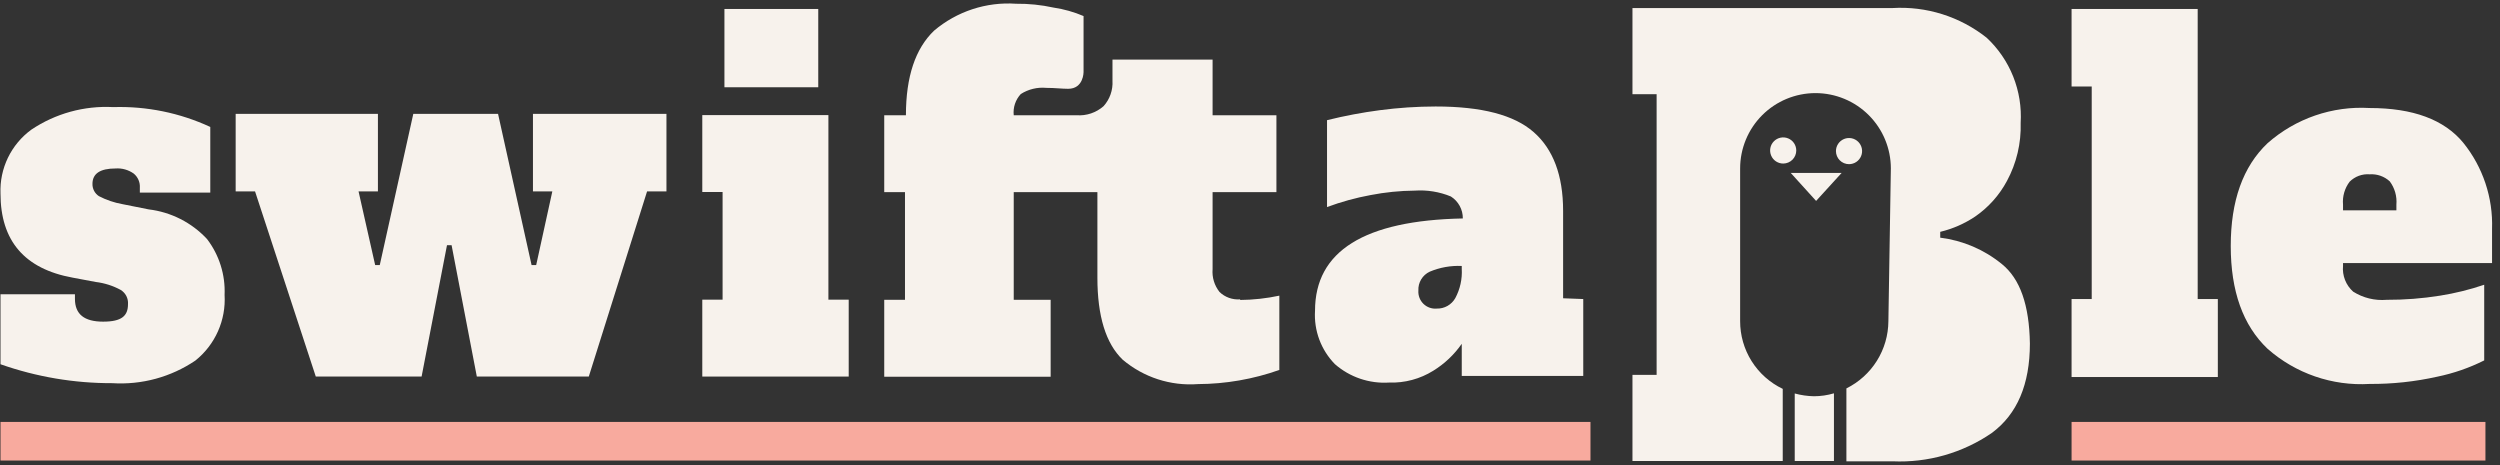 <svg width="301" height="56" viewBox="0 0 301 56" fill="none" xmlns="http://www.w3.org/2000/svg">
<rect x="0" y="0" width="301" height="56" fill="#333333" stroke="none"/>
<path d="M299.247 50.8H249.417V55.448H299.247V50.8Z" fill="#F8AA9E"/>
<path d="M191.494 50.8H0.061V55.448H191.494V50.8Z" fill="#F8AA9E"/>
<path d="M0.06 43.838V35.431H9.023V35.986C9.023 37.838 10.152 38.727 12.411 38.727C14.67 38.727 15.411 38.023 15.411 36.616C15.435 36.28 15.366 35.943 15.213 35.643C15.06 35.343 14.827 35.09 14.541 34.912C13.605 34.403 12.581 34.076 11.522 33.949L8.763 33.431C2.949 32.376 0.06 28.987 0.06 23.302C0 21.816 0.307 20.337 0.952 18.997C1.598 17.657 2.564 16.496 3.764 15.617C6.672 13.664 10.136 12.709 13.633 12.895C17.661 12.772 21.662 13.59 25.318 15.284V23.191H16.837V22.617C16.86 22.291 16.805 21.965 16.676 21.665C16.547 21.366 16.349 21.101 16.096 20.895C15.46 20.445 14.688 20.229 13.911 20.284C12.059 20.284 11.133 20.901 11.133 22.135C11.125 22.428 11.192 22.718 11.328 22.978C11.464 23.238 11.665 23.458 11.911 23.617C12.801 24.08 13.757 24.404 14.745 24.58L17.892 25.209C20.587 25.53 23.081 26.796 24.929 28.783C26.397 30.708 27.144 33.086 27.04 35.505C27.129 37.008 26.856 38.511 26.244 39.887C25.632 41.263 24.698 42.472 23.522 43.412C20.581 45.4 17.065 46.357 13.522 46.134C8.938 46.147 4.385 45.377 0.06 43.856" fill="#F7F2EC"/>
<path d="M38.021 45.338L30.707 23.043H28.374V13.71H45.502V23.043H43.169L45.169 31.912H45.725L49.761 13.71H59.965L64.001 31.912H64.557L66.501 23.043H64.168V13.71H80.241V23.043H77.908L70.89 45.338H57.409L54.372 29.524H53.817L50.761 45.338H38.021Z" fill="#F7F2EC"/>
<path d="M84.556 45.338V36.079H87V23.117H84.556V13.858H99.74V36.079H102.184V45.338H84.556ZM87.222 1.081H98.518V10.506H87.222V1.081Z" fill="#F7F2EC"/>
<path d="M190.624 36.005V45.264H175.995V41.393C175.088 42.697 173.922 43.801 172.569 44.634C170.973 45.63 169.116 46.126 167.236 46.06C164.856 46.209 162.512 45.41 160.718 43.838C159.893 42.993 159.254 41.985 158.842 40.878C158.431 39.771 158.256 38.591 158.329 37.412C158.329 30.24 164.261 26.536 176.125 26.302C176.13 25.774 176 25.253 175.747 24.79C175.494 24.326 175.127 23.935 174.68 23.654C173.309 23.091 171.826 22.85 170.347 22.95C168.557 22.966 166.772 23.146 165.014 23.487C163.229 23.815 161.475 24.298 159.774 24.931V14.469C161.873 13.948 164 13.546 166.144 13.265C168.366 12.973 170.605 12.825 172.847 12.821C178.402 12.821 182.291 13.839 184.643 15.895C186.994 17.95 188.198 21.098 188.198 25.394V35.912L190.624 36.005ZM175.995 32.023C174.676 31.962 173.36 32.196 172.143 32.709C171.714 32.908 171.353 33.231 171.109 33.637C170.865 34.043 170.748 34.513 170.773 34.986C170.753 35.281 170.797 35.576 170.903 35.852C171.008 36.128 171.172 36.377 171.383 36.583C171.595 36.789 171.848 36.947 172.127 37.045C172.405 37.144 172.701 37.18 172.995 37.153C173.445 37.164 173.889 37.053 174.281 36.831C174.672 36.609 174.996 36.285 175.217 35.894C175.796 34.815 176.065 33.597 175.995 32.375V32.023Z" fill="#F7F2EC"/>
<path d="M249.417 45.393V36.005H251.843V10.414H249.417V1.081H264.601V36.005H267.027V45.393H249.417Z" fill="#F7F2EC"/>
<path d="M273.008 41.986C270.045 39.171 268.582 35.042 268.582 29.616C268.582 24.191 270.045 20.061 273.008 17.247C276.385 14.264 280.806 12.74 285.304 13.006C290.526 13.006 294.285 14.401 296.581 17.191C298.943 20.12 300.172 23.801 300.043 27.561V31.672H282.1V32.005C282.046 32.583 282.128 33.166 282.34 33.706C282.552 34.247 282.889 34.73 283.322 35.116C284.525 35.875 285.942 36.219 287.359 36.097C289.511 36.105 291.66 35.938 293.785 35.597C295.59 35.31 297.368 34.871 299.099 34.283V43.393C297.305 44.293 295.399 44.953 293.433 45.356C290.764 45.952 288.037 46.244 285.304 46.226C280.806 46.493 276.385 44.968 273.008 41.986ZM288.526 25.32V24.635C288.611 23.637 288.328 22.642 287.729 21.839C287.405 21.539 287.022 21.309 286.604 21.162C286.187 21.016 285.745 20.956 285.304 20.987C284.862 20.953 284.418 21.015 284.003 21.168C283.587 21.322 283.21 21.563 282.896 21.876C282.298 22.665 282.015 23.648 282.1 24.635V25.32H288.526Z" fill="#F7F2EC"/>
<path d="M149.311 36.042C148.858 36.077 148.403 36.016 147.975 35.863C147.548 35.71 147.157 35.468 146.83 35.153C146.211 34.373 145.912 33.386 145.996 32.394V23.135H153.681V13.876H145.996V7.173H133.942V9.729C133.974 10.284 133.897 10.84 133.712 11.364C133.528 11.889 133.241 12.371 132.868 12.784C132.427 13.172 131.913 13.468 131.357 13.656C130.801 13.843 130.213 13.918 129.627 13.876H122.053C122.004 13.414 122.054 12.947 122.201 12.506C122.348 12.065 122.588 11.661 122.905 11.321C123.819 10.739 124.901 10.478 125.979 10.58C127.035 10.58 127.831 10.691 128.609 10.691C130.46 10.691 130.46 8.692 130.46 8.692V1.933C129.305 1.44 128.092 1.097 126.849 0.914C125.366 0.59 123.85 0.435 122.331 0.451C118.745 0.206 115.204 1.369 112.461 3.692C110.202 5.858 109.073 9.247 109.073 13.876H106.462V23.135H108.961V36.097H106.462V45.356H126.498V36.097H122.053V23.135H132.127V33.431C132.127 38.06 133.139 41.35 135.164 43.301C137.685 45.434 140.944 46.492 144.237 46.245C147.575 46.23 150.886 45.655 154.033 44.541V35.597C152.48 35.928 150.899 36.102 149.311 36.116" fill="#F7F2EC"/>
<path d="M216.27 18.117C216.27 17.805 216.177 17.5 216.004 17.241C215.83 16.981 215.583 16.78 215.294 16.661C215.006 16.543 214.688 16.512 214.382 16.575C214.077 16.637 213.796 16.789 213.577 17.011C213.357 17.233 213.209 17.515 213.15 17.821C213.092 18.128 213.126 18.445 213.248 18.732C213.37 19.02 213.574 19.264 213.835 19.435C214.097 19.605 214.403 19.695 214.715 19.691C215.129 19.686 215.525 19.518 215.816 19.223C216.107 18.929 216.27 18.531 216.27 18.117" fill="#F7F2EC"/>
<path d="M222.622 19.765C222.933 19.765 223.237 19.673 223.496 19.5C223.755 19.327 223.957 19.081 224.076 18.794C224.195 18.506 224.226 18.189 224.166 17.884C224.105 17.579 223.955 17.298 223.735 17.078C223.515 16.858 223.234 16.708 222.929 16.647C222.624 16.587 222.307 16.618 222.019 16.737C221.732 16.856 221.486 17.058 221.313 17.317C221.14 17.576 221.048 17.88 221.048 18.191C221.048 18.398 221.089 18.602 221.168 18.794C221.247 18.984 221.363 19.158 221.509 19.304C221.655 19.45 221.829 19.566 222.019 19.645C222.21 19.724 222.415 19.765 222.622 19.765Z" fill="#F7F2EC"/>
<path d="M218.659 24.191L221.733 20.82H215.604L218.659 24.191Z" fill="#F7F2EC"/>
<path d="M220.807 47.356C220.026 47.588 219.215 47.707 218.4 47.708C217.617 47.693 216.84 47.581 216.085 47.374V55.504H220.807V47.356Z" fill="#F7F2EC"/>
<path d="M241.01 31.783C238.889 30.05 236.321 28.952 233.603 28.616V27.913C235.109 27.553 236.539 26.926 237.825 26.061C239.418 24.958 240.726 23.492 241.639 21.784C242.794 19.642 243.362 17.234 243.288 14.802C243.403 12.896 243.096 10.989 242.389 9.215C241.681 7.442 240.591 5.847 239.195 4.544C235.98 1.996 231.939 0.723 227.844 0.97H196.549V11.34H199.457V45.134H196.549V55.504H214.641V54.948V46.819C213.104 46.084 211.806 44.929 210.898 43.487C209.99 42.045 209.509 40.375 209.512 38.671V20.284C209.512 17.877 210.468 15.569 212.169 13.867C213.871 12.166 216.179 11.21 218.585 11.21C220.992 11.21 223.3 12.166 225.001 13.867C226.703 15.569 227.659 17.877 227.659 20.284L227.362 38.671C227.352 40.356 226.874 42.005 225.982 43.434C225.089 44.863 223.817 46.016 222.307 46.764V55.541H227.862C232.108 55.733 236.301 54.537 239.806 52.133C242.868 49.874 244.399 46.282 244.399 41.356C244.324 36.745 243.232 33.56 241.01 31.783Z" fill="#F7F2EC"/>
</svg>
